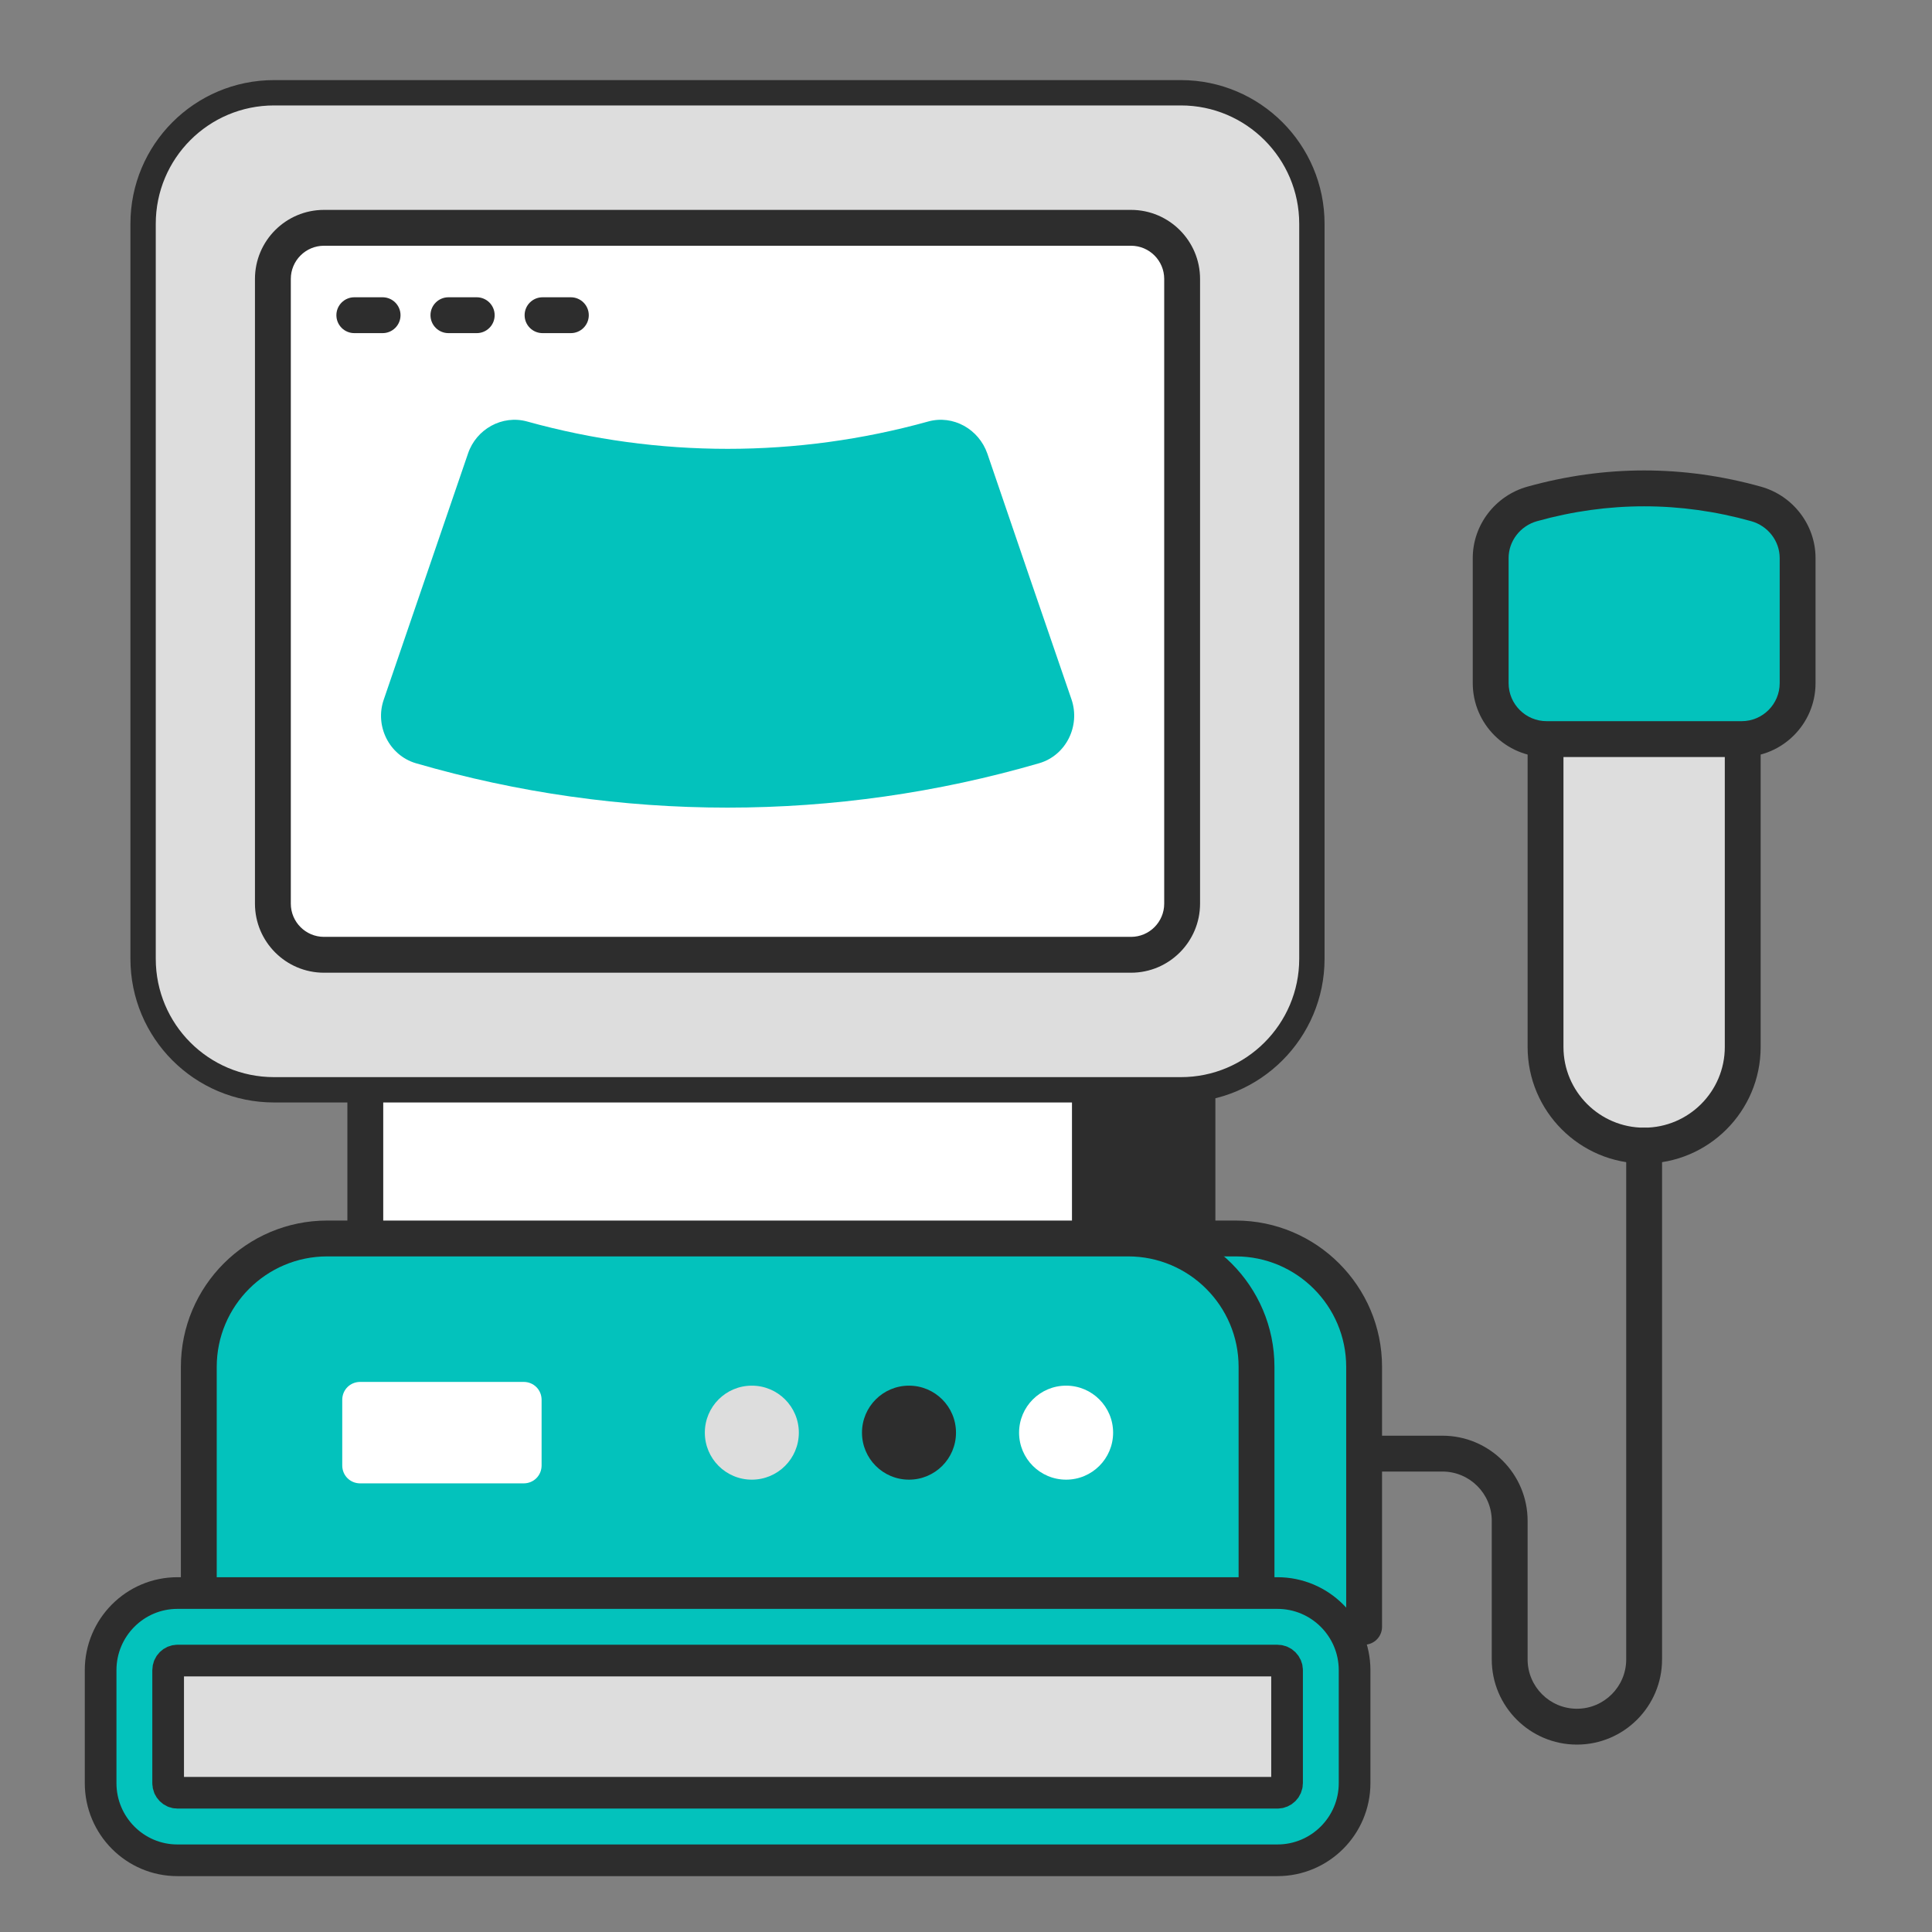 <svg xmlns="http://www.w3.org/2000/svg" width="61" height="61" viewBox="0 0 61 61" fill="none"><rect x="0" y="0" width="61" height="61" fill="#808080" stroke="none"/><path d="M26.864 29.127H37.807V43.208H26.864V29.127Z" fill="#2D2D2D"></path><path d="M37.808 43.773H26.864C26.551 43.773 26.298 43.52 26.298 43.207V29.127C26.298 28.814 26.551 28.561 26.864 28.561H37.808C38.121 28.561 38.374 28.814 38.374 29.127V43.207C38.374 43.52 38.121 43.773 37.808 43.773ZM27.43 42.641H37.242V29.693H27.43V42.641Z" fill="#2D2D2D"></path><path d="M39.017 39.103H26.864V51.364H43.07V43.156C43.07 40.915 41.259 39.103 39.017 39.103Z" fill="#03C2BC"></path><path d="M43.07 51.93H26.864C26.551 51.93 26.298 51.677 26.298 51.364V39.103C26.298 38.791 26.551 38.537 26.864 38.537H39.017C41.564 38.537 43.636 40.609 43.636 43.156V51.364C43.636 51.677 43.383 51.93 43.07 51.93ZM27.43 50.798H42.504V43.156C42.504 41.234 40.939 39.669 39.017 39.669H27.43V50.798Z" fill="#2D2D2D"></path><path d="M11.534 29.127H34.411V43.208H11.534V29.127Z" fill="white"></path><path d="M34.412 43.773H11.534C11.221 43.773 10.968 43.52 10.968 43.207V29.127C10.968 28.814 11.221 28.561 11.534 28.561H34.412C34.724 28.561 34.978 28.814 34.978 29.127V43.207C34.978 43.52 34.724 43.773 34.412 43.773ZM12.1 42.641H33.846V29.693H12.1V42.641Z" fill="#2D2D2D"></path><path d="M39.674 43.156V51.364H6.277V43.156C6.277 40.915 8.089 39.103 10.33 39.103H35.621C37.862 39.103 39.674 40.915 39.674 43.156Z" fill="#03C2BC"></path><path d="M39.673 51.93H6.277C5.964 51.93 5.711 51.677 5.711 51.364V43.156C5.711 40.609 7.783 38.537 10.33 38.537H35.62C38.168 38.537 40.239 40.609 40.239 43.156V51.364C40.239 51.677 39.986 51.93 39.673 51.93ZM6.843 50.798H39.107V43.156C39.107 41.234 37.543 39.669 35.62 39.669H10.33C8.408 39.669 6.843 41.234 6.843 43.156V50.798Z" fill="#2D2D2D"></path><path d="M17.1 44.198V46.269C17.1 46.586 16.851 46.835 16.534 46.835H11.372C11.055 46.835 10.806 46.586 10.806 46.269V44.198C10.806 43.881 11.055 43.632 11.372 43.632H16.534C16.851 43.632 17.1 43.881 17.1 44.198Z" fill="white"></path><path d="M40.334 50.864L40.525 50.873C41.469 50.969 42.203 51.764 42.203 52.734V56.299C42.203 57.334 41.368 58.169 40.334 58.169H5.601C4.575 58.169 3.743 57.331 3.743 56.299V52.734C3.743 51.702 4.575 50.864 5.601 50.864H40.334Z" fill="#DDDDDD" stroke="#2D2D2D"></path><path d="M40.333 50.298C41.677 50.298 42.769 51.389 42.769 52.733V56.3C42.769 57.644 41.677 58.736 40.333 58.736H5.601C4.261 58.736 3.177 57.641 3.177 56.3V52.733C3.177 51.392 4.261 50.298 5.601 50.298H40.333ZM5.601 52.43C5.447 52.43 5.309 52.56 5.309 52.733V56.3C5.309 56.474 5.447 56.603 5.601 56.603H40.333C40.5 56.603 40.637 56.467 40.637 56.3V52.733C40.637 52.566 40.5 52.43 40.333 52.43H5.601Z" fill="#03C2BC" stroke="#2D2D2D"></path><path d="M37.285 2.929C39.566 2.929 41.421 4.785 41.421 7.066V30.273C41.421 32.554 39.566 34.409 37.285 34.409H8.654C6.361 34.409 4.518 32.553 4.518 30.273V7.066C4.518 4.786 6.361 2.93 8.654 2.929H37.285Z" fill="#DDDDDD" stroke="#2D2D2D" stroke-width="0.8"></path><path d="M37.324 8.806V28.532C37.324 29.425 36.603 30.146 35.711 30.146H10.229C9.337 30.146 8.616 29.425 8.616 28.532V8.806C8.616 7.914 9.337 7.193 10.229 7.193H35.711C36.603 7.193 37.324 7.914 37.324 8.806Z" fill="white"></path><path d="M35.711 30.712H10.229C9.027 30.712 8.05 29.734 8.05 28.532V8.806C8.05 7.604 9.027 6.627 10.229 6.627H35.711C36.912 6.627 37.89 7.604 37.89 8.806V28.532C37.89 29.734 36.912 30.712 35.711 30.712ZM10.229 7.759C9.652 7.759 9.182 8.229 9.182 8.806V28.532C9.182 29.11 9.652 29.58 10.229 29.58H35.711C36.288 29.58 36.758 29.11 36.758 28.532V8.806C36.758 8.229 36.288 7.759 35.711 7.759H10.229Z" fill="#2D2D2D"></path><path d="M12.08 10.518H11.187C10.874 10.518 10.621 10.265 10.621 9.952C10.621 9.64 10.874 9.386 11.187 9.386H12.08C12.393 9.386 12.646 9.64 12.646 9.952C12.646 10.265 12.393 10.518 12.08 10.518Z" fill="#2D2D2D"></path><path d="M15.052 10.518H14.159C13.846 10.518 13.592 10.265 13.592 9.952C13.592 9.64 13.846 9.386 14.159 9.386H15.052C15.365 9.386 15.618 9.64 15.618 9.952C15.618 10.265 15.365 10.518 15.052 10.518Z" fill="#2D2D2D"></path><path d="M18.023 10.518H17.13C16.817 10.518 16.564 10.265 16.564 9.952C16.564 9.64 16.817 9.386 17.13 9.386H18.023C18.336 9.386 18.59 9.64 18.59 9.952C18.59 10.265 18.336 10.518 18.023 10.518Z" fill="#2D2D2D"></path><path d="M33.661 46.718C34.48 46.718 35.145 46.054 35.145 45.234C35.145 44.414 34.48 43.75 33.661 43.75C32.841 43.75 32.176 44.414 32.176 45.234C32.176 46.054 32.841 46.718 33.661 46.718Z" fill="white"></path><path d="M28.7 46.718C29.52 46.718 30.184 46.054 30.184 45.234C30.184 44.414 29.52 43.75 28.7 43.75C27.88 43.75 27.216 44.414 27.216 45.234C27.216 46.054 27.88 46.718 28.7 46.718Z" fill="#2D2D2D"></path><path d="M23.738 46.718C24.558 46.718 25.222 46.054 25.222 45.234C25.222 44.414 24.558 43.75 23.738 43.75C22.918 43.75 22.254 44.414 22.254 45.234C22.254 46.054 22.918 46.718 23.738 46.718Z" fill="#DDDDDD"></path><path d="M32.813 24.097C26.384 25.967 19.556 25.967 13.127 24.097C12.287 23.847 11.827 22.918 12.117 22.088C13.007 19.498 13.887 16.909 14.777 14.319C15.037 13.549 15.856 13.089 16.646 13.309C20.785 14.459 25.165 14.459 29.304 13.309C30.094 13.089 30.903 13.549 31.173 14.319C32.053 16.909 32.943 19.498 33.833 22.088C34.113 22.918 33.663 23.847 32.813 24.097Z" fill="#03C2BC"></path><path d="M55.025 20.99V33.058C55.025 34.779 53.632 36.171 51.911 36.171C50.191 36.171 48.798 34.779 48.798 33.058V20.99H55.025Z" fill="#DDDDDD"></path><path d="M51.911 36.737C49.883 36.737 48.232 35.087 48.232 33.058V20.99C48.232 20.677 48.485 20.424 48.798 20.424H55.024C55.337 20.424 55.59 20.677 55.59 20.99V33.058C55.59 35.087 53.94 36.737 51.911 36.737ZM49.364 21.556V33.058C49.364 34.462 50.507 35.605 51.911 35.605C53.316 35.605 54.458 34.462 54.458 33.058V21.556H49.364Z" fill="#2D2D2D"></path><path d="M56.757 17.619V21.57C56.757 22.555 55.964 23.336 54.991 23.336H48.832C47.859 23.336 47.066 22.555 47.066 21.57V17.619C47.066 16.827 47.609 16.125 48.379 15.91C50.734 15.253 53.089 15.253 55.444 15.91C56.213 16.125 56.757 16.827 56.757 17.619Z" fill="#03C2BC"></path><path d="M54.991 23.902H48.832C47.547 23.902 46.5 22.856 46.5 21.57V17.619C46.5 16.576 47.211 15.648 48.227 15.365C50.672 14.684 53.15 14.682 55.596 15.365C56.613 15.648 57.323 16.576 57.323 17.619V21.57C57.323 22.856 56.277 23.902 54.991 23.902ZM51.911 15.986C50.782 15.986 49.653 16.142 48.531 16.455C48.002 16.603 47.632 17.082 47.632 17.619V21.57C47.632 22.232 48.171 22.77 48.832 22.77H54.991C55.653 22.77 56.191 22.232 56.191 21.57V17.619C56.191 17.082 55.821 16.603 55.291 16.455C54.17 16.142 53.041 15.986 51.911 15.986Z" fill="#2D2D2D"></path><path d="M49.789 55.083C48.306 55.083 47.1 53.877 47.1 52.394V48.018C47.1 47.16 46.402 46.462 45.543 46.462H43.07C42.757 46.462 42.504 46.209 42.504 45.896C42.504 45.583 42.757 45.33 43.07 45.33H45.543C47.026 45.33 48.232 46.536 48.232 48.018V52.394C48.232 53.252 48.93 53.951 49.789 53.951C50.647 53.951 51.345 53.252 51.345 52.394V36.171C51.345 35.859 51.598 35.605 51.911 35.605C52.224 35.605 52.477 35.859 52.477 36.171V52.394C52.477 53.877 51.271 55.083 49.789 55.083Z" fill="#2D2D2D"></path></svg>